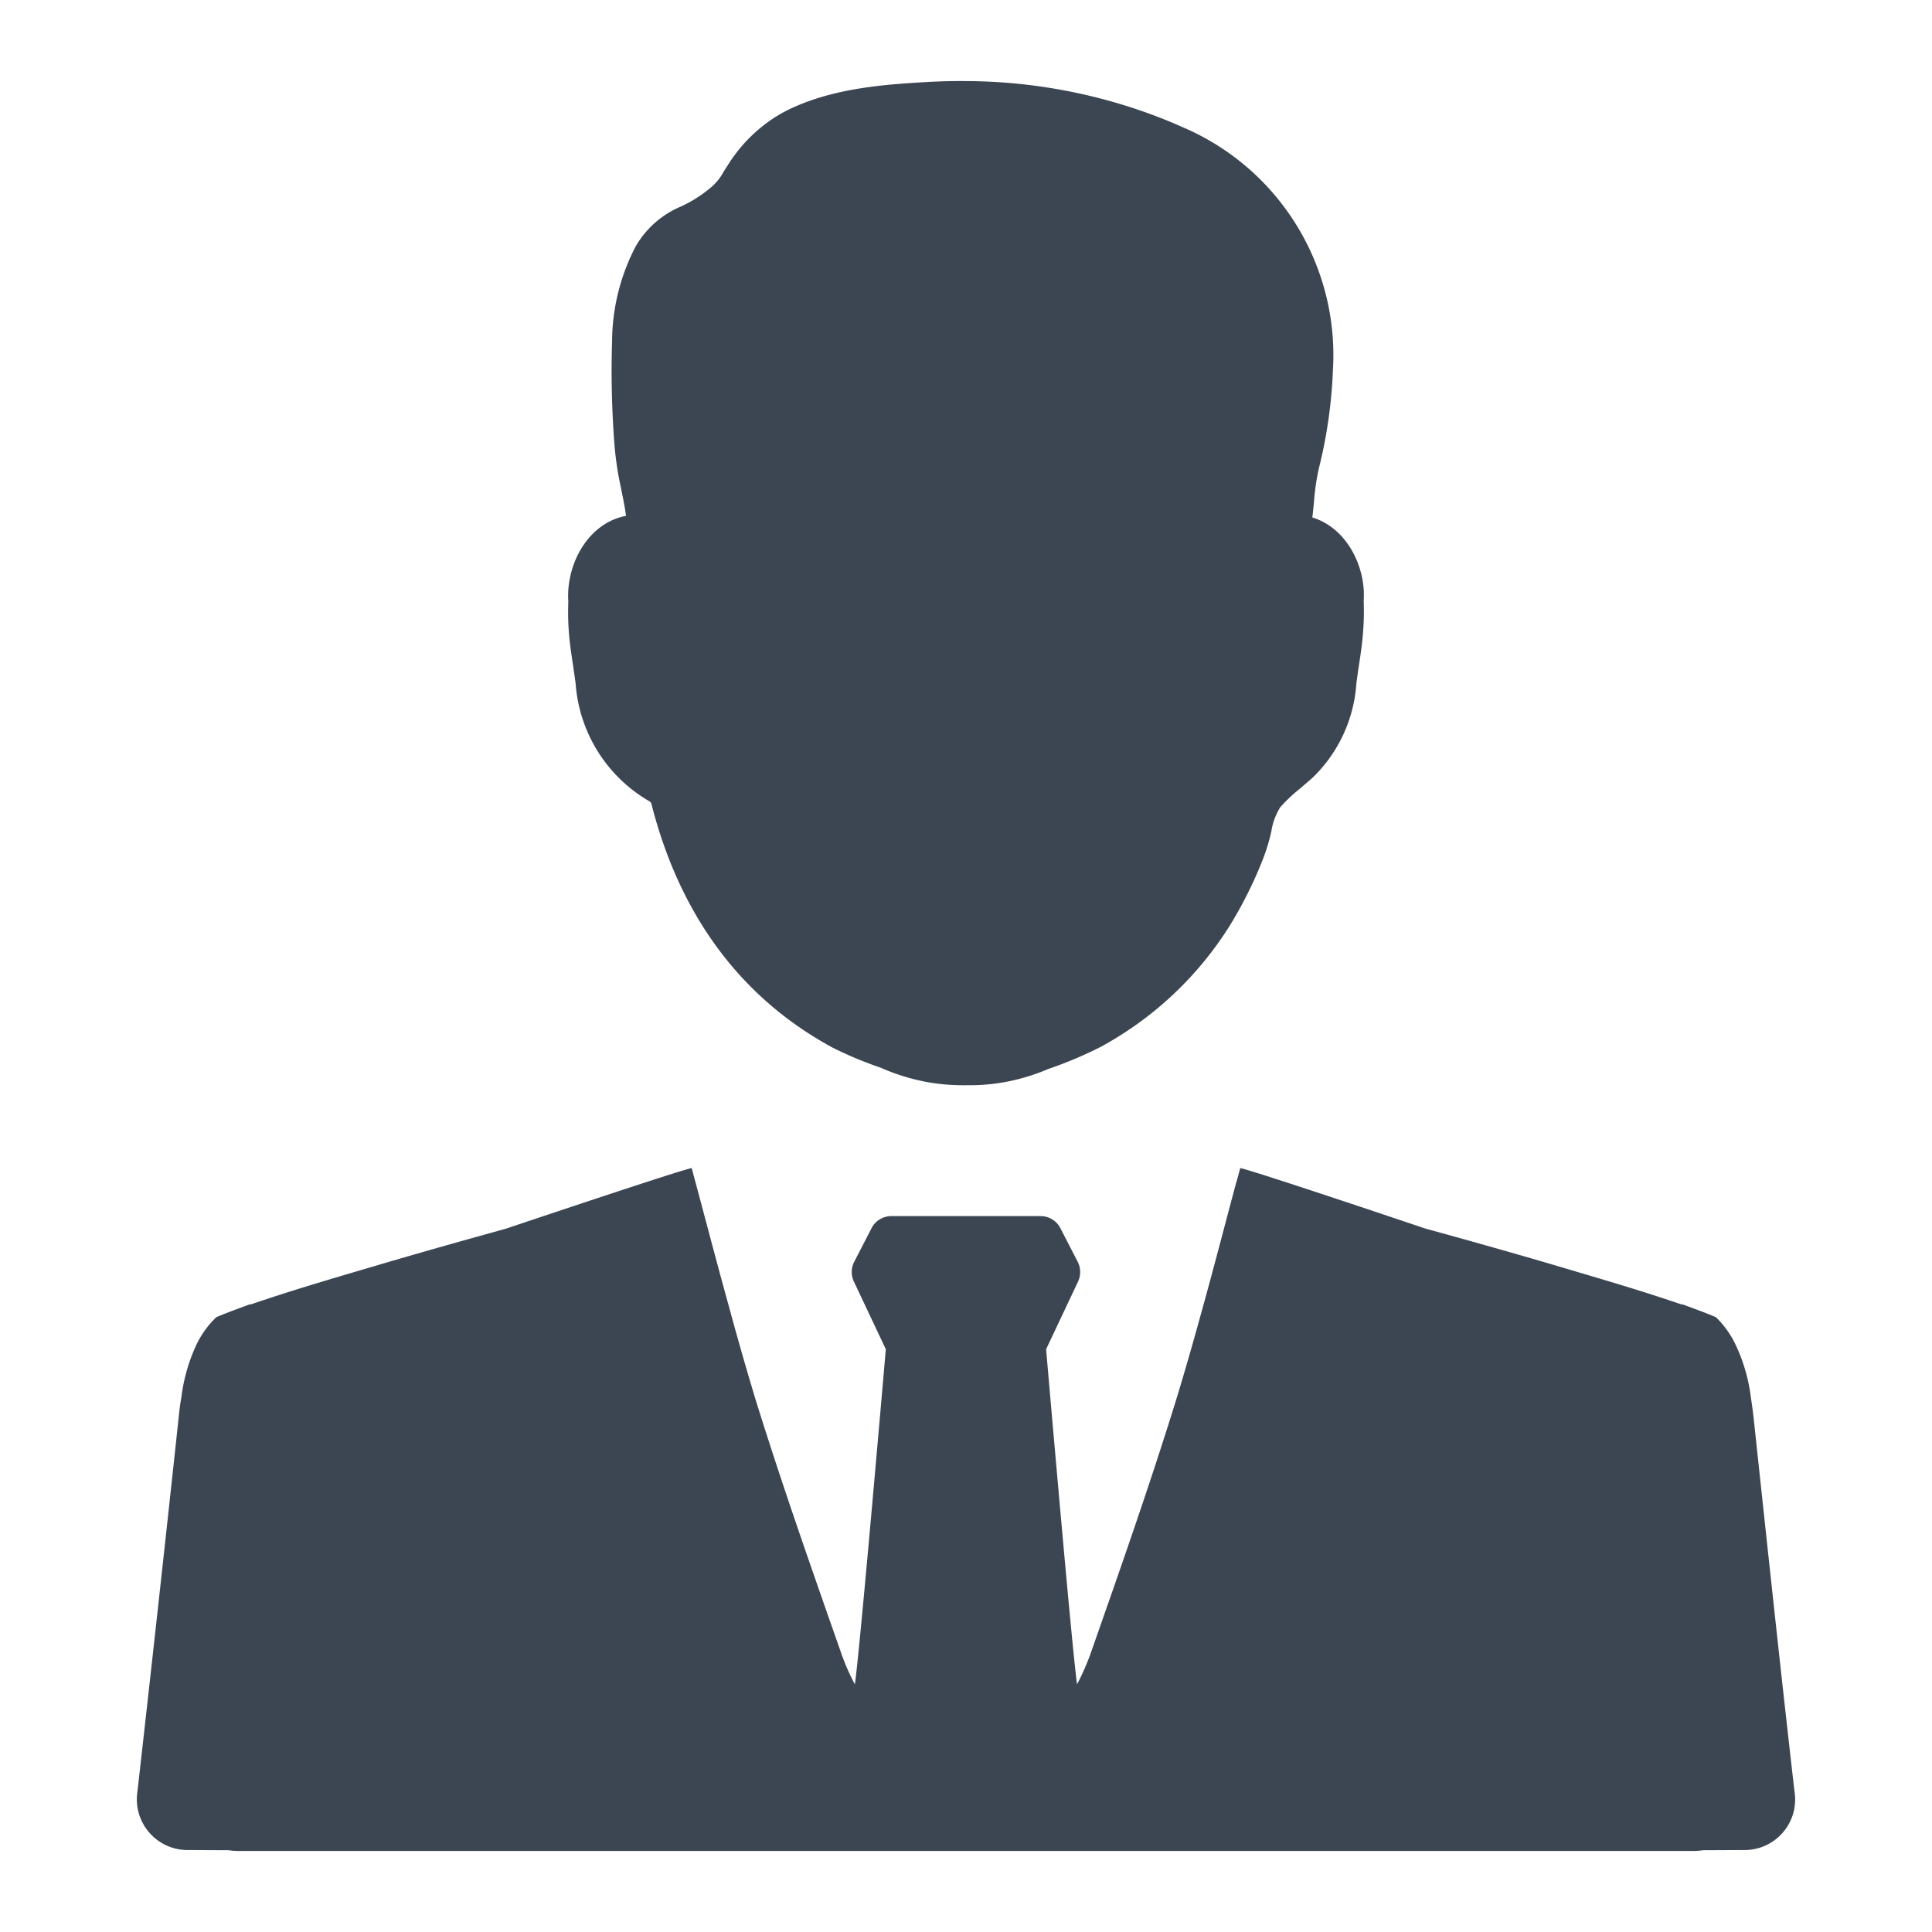 <svg id="Layer_1" data-name="Layer 1" xmlns="http://www.w3.org/2000/svg" viewBox="0 0 128 128"><defs><style>.cls-1{fill:#3c4653;}</style></defs><path class="cls-1" d="M118.908,118.82c-.01-.08-.02-.15-.03-.23-.93-8.1-1.79-16.21-2.66-24.31-.06-.61-.14-1.18-.22-1.71a11.429,11.429,0,0,0-1-3.46,6.411,6.411,0,0,0-1.31-1.84c-.67-.29-1.4-.55-2.18-.84-.04,0-.1-.02-.14-.02-2.92-1-5.9-1.85-8.85-2.73q-4.02-1.17-8.07-2.28c-6.15-2.07-11.93-3.98-12.28-4.01-.09.34-.18.69-.28,1.01-.74,2.76-1.45,5.51-2.21,8.25-.57,2.07-1.15,4.12-1.78,6.17-1.74,5.62-3.7,11.19-5.65,16.75a1.066,1.066,0,0,1-.07.19,16.517,16.517,0,0,1-.82,1.83c-.15-1.06-.53-5.07-.92-9.39-.55-6.09-1.13-12.81-1.13-12.81l2.12-4.49a1.496,1.496,0,0,0-.02-1.29l-1.16-2.25a1.469,1.469,0,0,0-1.3-.79h-9.9a1.469,1.469,0,0,0-1.3.79l-1.16,2.25a1.462,1.462,0,0,0-.02,1.29l2.12,4.49s-.58,6.72-1.13,12.81c-.39,4.32-.77,8.33-.92,9.39a13.493,13.493,0,0,1-.82-1.83.619.619,0,0,1-.07-.19c-1.95-5.56-3.91-11.13-5.66-16.75-.62-2.05-1.21-4.1-1.77-6.17-.76-2.74-1.48-5.49-2.22-8.25-.09-.32-.18-.67-.27-1.01-.35.03-6.16,1.95-12.33,4.02-2.68.74-5.35,1.49-8,2.27-2.98.88-5.93,1.73-8.85,2.73-.06,0-.1.02-.14.02-.78.29-1.51.55-2.18.84a6.269,6.269,0,0,0-1.31,1.81,11.552,11.552,0,0,0-1,3.49c-.1.53-.16,1.1-.22,1.71q-1.305,12.15-2.68,24.31c-.01.08-.02.15-.03.23a3.362,3.362,0,0,0,3.34,3.75c.78,0,1.68.01,2.67.01h.03a4.24,4.24,0,0,0,.68.05h96.38a3.959,3.959,0,0,0,.66-.05h.02c1.01,0,1.92-.01,2.72-.01A3.347,3.347,0,0,0,118.908,118.82Z"/><path class="cls-1" d="M37.675,41.691c.055.844.178,1.644.295,2.416.055.389.116.784.167,1.178a9.829,9.829,0,0,0,4.922,7.822.384.384,0,0,1,.122.244c1.666,6.46,4.982,11.432,9.871,14.771.628.428,1.294.839,1.972,1.212l.067.038a25.362,25.362,0,0,0,3.26,1.367c.056.022.105.044.15.066a13.867,13.867,0,0,0,2.855.873,13.694,13.694,0,0,0,2.644.222h.239a12.879,12.879,0,0,0,2.433-.228,13.481,13.481,0,0,0,2.755-.839l.156-.056a26.642,26.642,0,0,0,3.326-1.411l.067-.033c.683-.378,1.344-.784,1.972-1.212a23.074,23.074,0,0,0,6.616-6.938,27.875,27.875,0,0,0,2.128-4.311,13.267,13.267,0,0,0,.533-1.766,4.298,4.298,0,0,1,.589-1.616,10.314,10.314,0,0,1,1.322-1.25c.278-.239.56-.478.833-.722a9.563,9.563,0,0,0,2.894-6.233q.076-.591.167-1.183c.117-.772.239-1.572.29-2.411a16.326,16.326,0,0,0,.027-1.85.886.886,0,0,0,.006-.128v-.005c.117-2.172-1.122-4.733-3.412-5.427.012-.067.023-.133.029-.189q.042-.4.083-.817a15.41,15.41,0,0,1,.317-2.211,31.81,31.81,0,0,0,.938-6.51A16.423,16.423,0,0,0,78.371,8.433c-.683-.306-1.394-.595-2.116-.861A35.967,35.967,0,0,0,64.022,5.372c-.906-.011-1.821.017-2.716.067-2.544.155-6.027.361-9.044,1.816a9.759,9.759,0,0,0-.949.533,10.143,10.143,0,0,0-2.973,2.966c-.144.222-.272.422-.389.605a3.543,3.543,0,0,1-.9,1.1,8.656,8.656,0,0,1-1.95,1.228,6.235,6.235,0,0,0-2.983,2.633,13.711,13.711,0,0,0-1.566,6.288,63.508,63.508,0,0,0,.167,6.977,21.626,21.626,0,0,0,.406,2.672l.033.156c.123.611.245,1.2.316,1.761-.056.011-.111.028-.172.039-2.444.578-3.777,3.25-3.655,5.555l.006.066A18.028,18.028,0,0,0,37.675,41.691Z"/></svg>